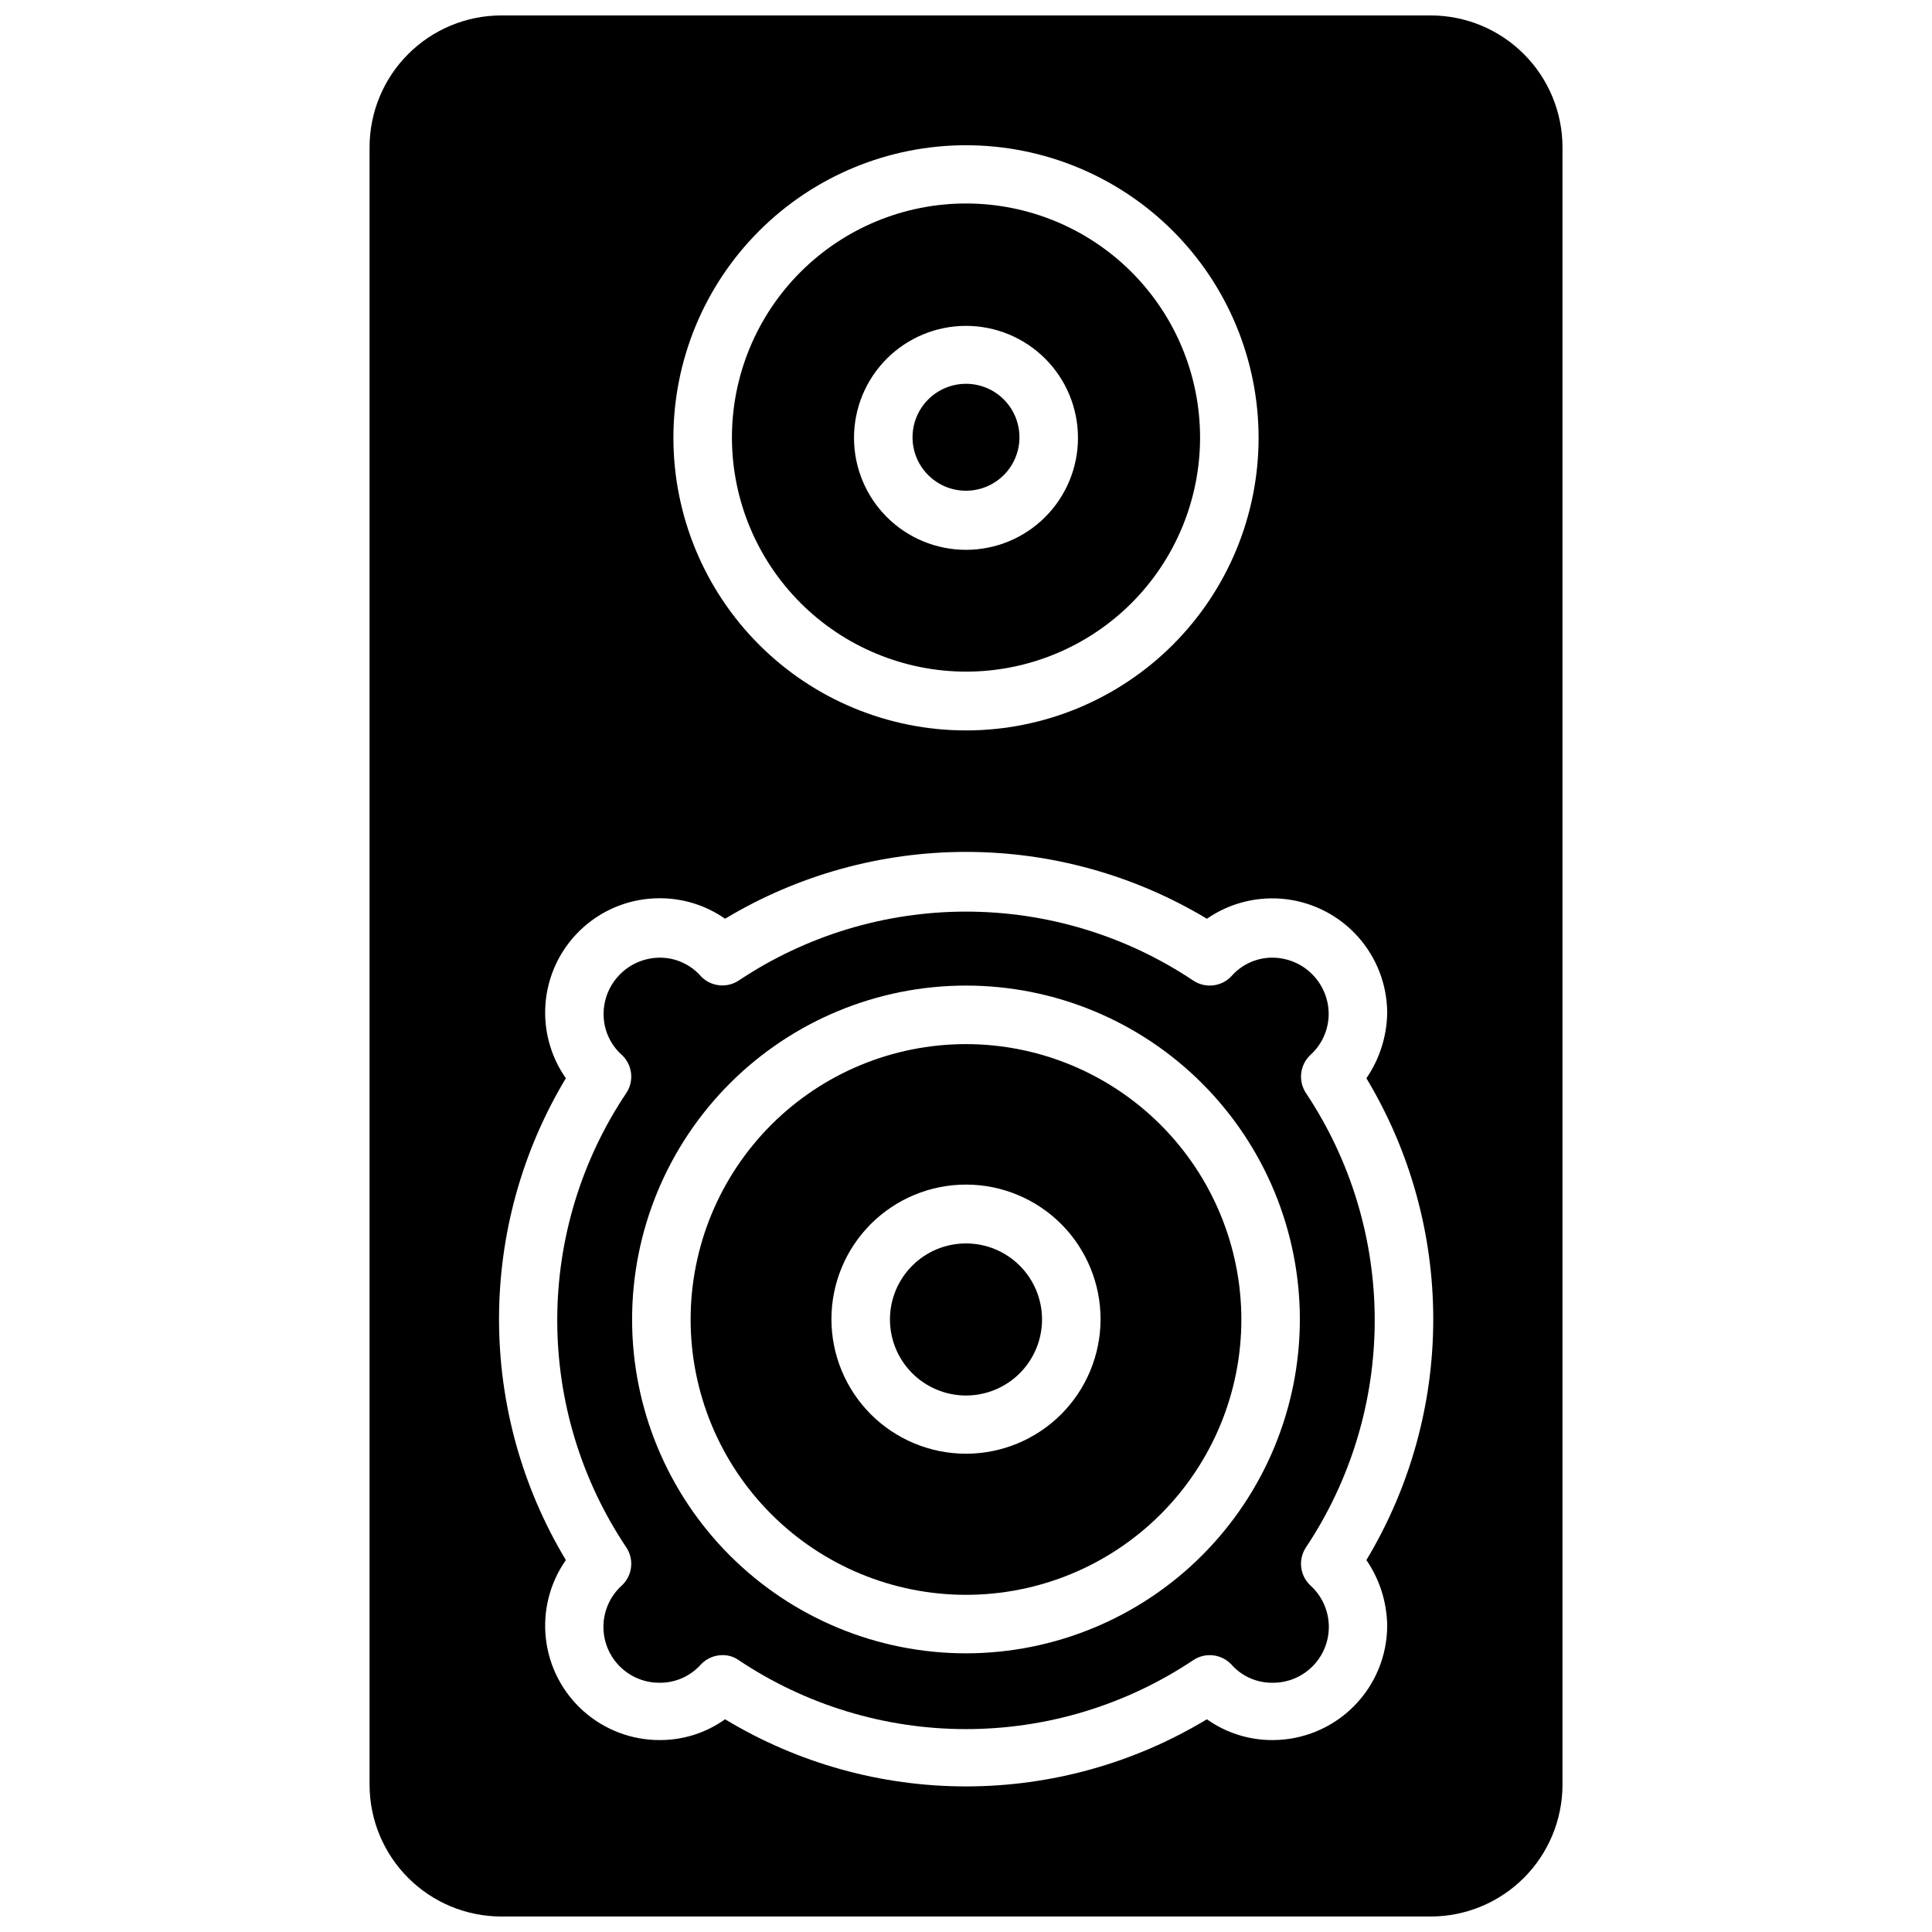 <?xml version="1.0" encoding="UTF-8"?>
<!-- The Best Svg Icon site in the world: iconSvg.co, Visit us! https://iconsvg.co -->
<svg width="800px" height="800px" version="1.1" viewBox="144 144 512 512" xmlns="http://www.w3.org/2000/svg">
 <defs>
  <clipPath id="a">
   <path d="m241 148.09h318v503.81h-318z"/>
  </clipPath>
 </defs>
 <g clip-path="url(#a)">
  <path d="m523.2 148.09h-246.39c-9.242 0.02-18.102 3.703-24.637 10.238-6.535 6.535-10.215 15.391-10.234 24.637v434.06c0.02 9.242 3.699 18.098 10.234 24.637 6.535 6.535 15.395 10.215 24.637 10.234h246.39c9.242-0.02 18.102-3.699 24.637-10.234 6.535-6.539 10.215-15.395 10.238-24.637v-434.06c-0.023-9.246-3.703-18.102-10.238-24.637-6.535-6.535-15.395-10.219-24.637-10.238zm-123.2 34.402c20.562 0 40.285 8.168 54.828 22.711 14.539 14.539 22.711 34.262 22.711 54.828 0 20.562-8.172 40.285-22.711 54.828-14.543 14.539-34.266 22.711-54.828 22.711-20.566 0-40.289-8.172-54.832-22.711-14.539-14.543-22.707-34.266-22.707-54.828 0-20.566 8.168-40.289 22.707-54.828 14.543-14.543 34.266-22.711 54.832-22.711zm106.11 374.94c3.5 5.106 5.414 11.133 5.512 17.32 0 8.059-3.203 15.789-8.902 21.484-5.695 5.699-13.426 8.902-21.484 8.902-6.234 0.023-12.316-1.902-17.398-5.512-19.262 11.641-41.336 17.793-63.84 17.793-22.508 0-44.582-6.152-63.844-17.793-5.051 3.609-11.109 5.535-17.316 5.512-7.438 0.012-14.621-2.707-20.184-7.644s-9.113-11.75-9.98-19.137c-0.863-7.387 1.016-14.836 5.285-20.926-11.59-19.277-17.711-41.348-17.711-63.84 0-22.496 6.121-44.566 17.711-63.844-4.269-6.09-6.148-13.535-5.285-20.922 0.867-7.387 4.418-14.199 9.98-19.137s12.746-7.66 20.184-7.644c6.191-0.012 12.238 1.883 17.316 5.43 19.277-11.59 41.348-17.711 63.844-17.711 22.492 0 44.562 6.121 63.84 17.711 6.117-4.223 13.566-6.066 20.945-5.184 7.379 0.887 14.184 4.438 19.125 9.988 4.945 5.551 7.688 12.719 7.715 20.152-0.098 6.188-2.012 12.211-5.512 17.316 11.59 19.277 17.715 41.348 17.715 63.844 0 22.492-6.125 44.562-17.715 63.84z"/>
 </g>
 <path d="m400 321.99c16.453 0 32.238-6.539 43.871-18.18 11.633-11.637 18.164-27.422 18.16-43.879-0.008-16.457-6.555-32.234-18.199-43.867-11.641-11.629-27.43-18.152-43.887-18.141-16.457 0.016-32.23 6.566-43.855 18.219-11.625 11.648-18.145 27.438-18.121 43.895 0.039 16.43 6.59 32.176 18.219 43.789 11.625 11.609 27.379 18.141 43.812 18.164zm0-91.629v-0.004c7.871 0 15.418 3.129 20.984 8.691 5.566 5.566 8.691 13.117 8.691 20.988s-3.125 15.418-8.691 20.984c-5.566 5.566-13.113 8.691-20.984 8.691s-15.422-3.125-20.988-8.691c-5.562-5.566-8.691-13.113-8.691-20.984s3.129-15.422 8.691-20.988c5.566-5.562 13.117-8.691 20.988-8.691z"/>
 <path d="m400 274.05c5.738 0 10.91-3.461 13.098-8.766s0.961-11.406-3.109-15.453c-4.066-4.047-10.176-5.238-15.469-3.019-5.289 2.219-8.723 7.41-8.691 13.148 0.043 7.793 6.375 14.09 14.172 14.09z"/>
 <path d="m491.23 423.61c3.086-2.769 4.859-6.715 4.883-10.863 0-3.953-1.566-7.746-4.356-10.547-2.785-2.805-6.57-4.387-10.523-4.41-4.195-0.02-8.191 1.793-10.941 4.961-2.644 2.769-6.898 3.234-10.078 1.102-17.824-11.91-38.781-18.266-60.219-18.266-21.441 0-42.398 6.356-60.223 18.266-3.164 2.086-7.363 1.625-9.996-1.102-2.754-3.168-6.746-4.981-10.941-4.961-3.953 0.023-7.738 1.605-10.527 4.41-2.789 2.801-4.352 6.594-4.352 10.547-0.008 4.156 1.77 8.109 4.879 10.863 2.754 2.613 3.25 6.816 1.18 10-11.957 17.82-18.34 38.797-18.34 60.258 0 21.465 6.383 42.438 18.34 60.262 2.07 3.18 1.574 7.387-1.18 9.996-3.004 2.691-4.777 6.492-4.914 10.523s1.379 7.941 4.195 10.828c2.812 2.891 6.684 4.504 10.719 4.469 4.18 0.031 8.168-1.75 10.941-4.879 1.477-1.551 3.523-2.434 5.668-2.441 1.547-0.027 3.066 0.441 4.328 1.34 17.824 11.91 38.781 18.266 60.223 18.266 21.438 0 42.395-6.356 60.219-18.266 3.18-2.133 7.434-1.668 10.078 1.102 2.758 3.148 6.754 4.93 10.941 4.879 4.031 0.035 7.902-1.578 10.719-4.469 2.812-2.887 4.328-6.797 4.191-10.828-0.137-4.031-1.91-7.832-4.914-10.523-2.75-2.609-3.246-6.816-1.18-9.996 11.906-17.84 18.262-38.812 18.262-60.262 0-21.449-6.356-42.418-18.262-60.258-2.066-3.184-1.57-7.387 1.18-10zm-91.234 158.54c-23.469 0-45.973-9.32-62.566-25.914s-25.918-39.102-25.918-62.566c0-23.469 9.324-45.973 25.918-62.566s39.098-25.914 62.566-25.914c23.465 0 45.973 9.32 62.562 25.914 16.594 16.594 25.918 39.098 25.918 62.566-0.02 23.461-9.352 45.953-25.938 62.543-16.59 16.59-39.086 25.918-62.543 25.938z"/>
 <path d="m400 420.7c-19.355 0-37.918 7.688-51.602 21.371-13.684 13.688-21.375 32.246-21.375 51.602s7.691 37.914 21.375 51.602c13.684 13.684 32.246 21.371 51.602 21.371 19.352 0 37.914-7.688 51.598-21.371 13.688-13.688 21.375-32.246 21.375-51.602-0.02-19.348-7.715-37.898-21.398-51.578-13.68-13.68-32.227-21.375-51.574-21.395zm0 108.55c-9.465 0-18.539-3.762-25.227-10.453-6.688-6.695-10.441-15.773-10.434-25.234 0.004-9.461 3.773-18.535 10.473-25.219 6.695-6.68 15.777-10.43 25.238-10.414 9.461 0.012 18.531 3.785 25.211 10.488 6.676 6.703 10.418 15.789 10.398 25.25-0.023 9.445-3.789 18.492-10.473 25.164-6.688 6.672-15.746 10.418-25.188 10.418z"/>
 <path d="m400 473.52c-5.348 0-10.473 2.121-14.25 5.902-3.781 3.777-5.902 8.906-5.902 14.25s2.121 10.469 5.902 14.25c3.777 3.777 8.902 5.902 14.25 5.902 5.344 0 10.469-2.125 14.25-5.902 3.777-3.781 5.902-8.906 5.902-14.25s-2.125-10.473-5.902-14.25c-3.781-3.781-8.906-5.902-14.25-5.902z"/>
</svg>